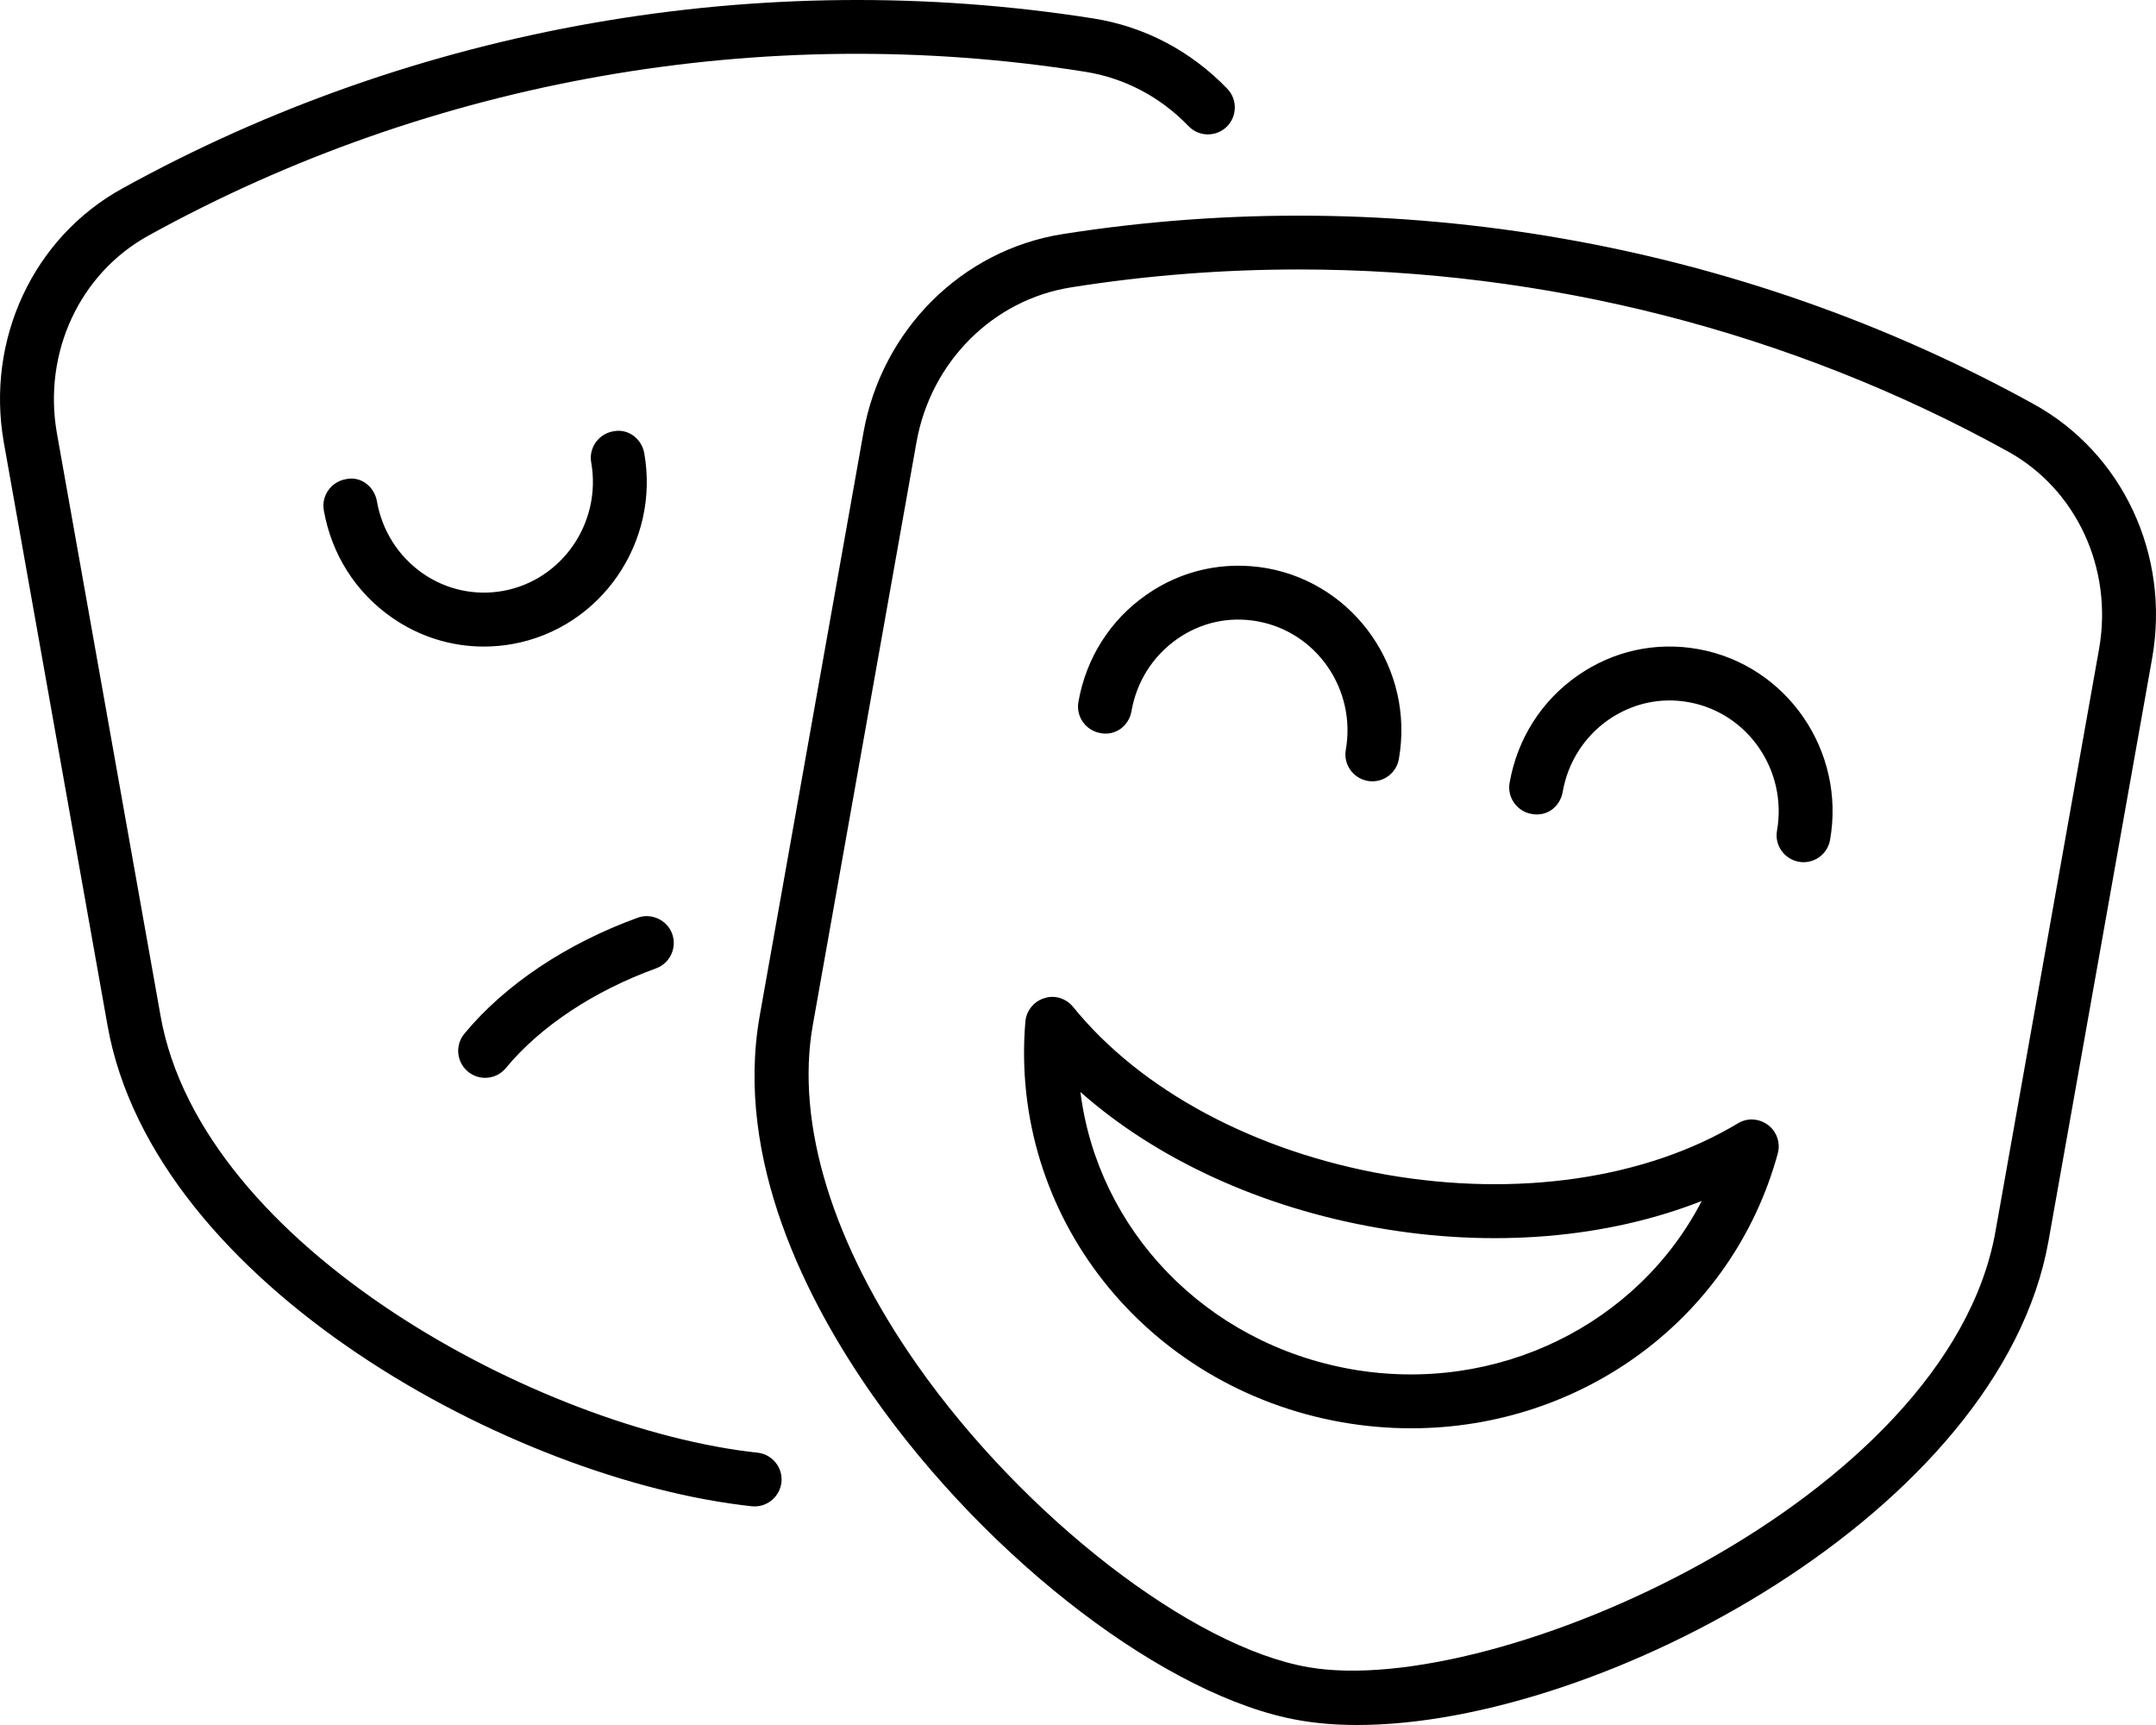 <svg xmlns="http://www.w3.org/2000/svg" viewBox="0 0 640 512"><!-- Font Awesome Pro 6.0.0-alpha2 by @fontawesome - https://fontawesome.com License - https://fontawesome.com/license (Commercial License) --><path d="M224.844 431.168C160.752 424.262 59.846 370.322 47.659 301.521L16.877 128.514C12.721 104.686 23.659 81.137 44.127 69.902C128.19 23.463 226.875 6.195 322.063 21.291C333.782 23.135 344.407 28.729 352.813 37.432C355.875 40.65 360.938 40.697 364.125 37.65C367.282 34.572 367.375 29.51 364.313 26.338C353.469 15.088 339.75 7.883 324.563 5.477C225.875 -10.086 123.565 7.758 36.409 55.887C9.94 70.402 -4.248 100.701 1.127 131.295L31.909 304.318C45.596 381.463 152.502 439.465 223.157 447.074C223.438 447.105 223.719 447.121 224 447.121C228.032 447.121 231.5 444.074 231.969 439.98C232.438 435.59 229.25 431.637 224.844 431.168ZM326.625 217.58C331.125 218.502 335.125 215.424 335.875 211.08C337.407 202.299 342.25 194.689 349.438 189.658C356.438 184.766 364.844 182.875 373.313 184.422C390.875 187.594 402.625 204.689 399.5 222.533C398.719 226.877 401.657 231.018 406 231.783C406.469 231.877 406.938 231.908 407.375 231.908C411.188 231.908 414.563 229.174 415.25 225.283C419.907 198.814 402.375 173.422 376.188 168.672C363.469 166.422 350.813 169.187 340.313 176.531C329.563 184.016 322.407 195.314 320.125 208.33C319.344 212.674 322.282 216.814 326.625 217.58ZM152.19 191.143C178.377 186.391 195.907 161 191.25 134.529C190.469 130.186 186.438 127.092 182.002 128.029C177.659 128.795 174.721 132.936 175.502 137.279C178.627 155.125 166.877 172.219 149.315 175.391C140.94 176.891 132.44 175.031 125.44 170.156C118.252 165.125 113.409 157.516 111.877 148.734C111.096 144.391 107.065 141.201 102.627 142.232C98.284 142.998 95.346 147.141 96.127 151.484C98.409 164.5 105.565 175.797 116.315 183.281C124.44 188.955 133.909 191.908 143.596 191.908C146.44 191.908 149.315 191.658 152.19 191.143ZM144.002 319.912C146.315 319.912 148.596 318.928 150.159 317.006C160.377 304.662 176.221 294.162 194.719 287.428C198.875 285.928 201.032 281.334 199.532 277.176C198.032 273.035 193.313 270.895 189.282 272.395C168.096 280.084 149.846 292.303 137.846 306.818C135.034 310.209 135.502 315.256 138.909 318.068C140.409 319.303 142.19 319.912 144.002 319.912ZM515.873 333.43C488.436 349.898 450.438 355.445 411.469 348.648C372.532 341.82 338.657 323.68 318.563 298.881C316.5 296.35 313.125 295.225 310 296.271C306.875 297.225 304.657 299.99 304.375 303.24C299.563 360.727 339.969 411.84 398.407 422.152C405.313 423.355 412.157 423.934 418.907 423.934C469.436 423.934 514.28 391.463 527.717 342.398C528.592 339.242 527.436 335.883 524.842 333.914C522.155 331.914 518.655 331.727 515.873 333.43ZM401.157 406.4C357.719 398.713 325.844 364.93 320.719 324.117C343.219 344.023 374.25 358.367 408.719 364.398C443.125 370.479 477.155 367.51 505.155 356.461C486.248 393.072 444.407 413.98 401.157 406.4ZM603.623 119.904C516.436 71.762 414.157 53.932 315.438 69.48C285.532 74.215 261.75 97.887 256.313 128.389L225.532 301.428C217.938 344.258 239.594 386.416 259.125 414.262C293.563 463.342 346.75 503.859 385.625 510.594C391 511.547 396.782 512 402.938 512C475.123 512 593.811 448.715 608.092 368.338L638.873 195.268C644.248 164.703 630.061 134.42 603.623 119.904ZM623.123 192.486L592.342 365.539C578.186 445.262 443.563 504.484 388.375 494.842C353.844 488.857 303.938 450.262 272.219 405.072C247.094 369.229 236.094 333.414 241.282 304.225L272.063 131.201C276.313 107.404 294.75 88.965 317.938 85.293C340.375 81.73 363 79.98 385.594 79.98C458.811 79.98 531.623 98.434 595.873 133.904L595.905 133.92C616.342 145.141 627.28 168.688 623.123 192.486ZM504.186 192.674C491.467 190.377 478.811 193.205 468.311 200.533C457.561 208.018 450.407 219.314 448.125 232.33C447.344 236.676 450.282 240.816 454.625 241.582C459.217 242.488 463.092 239.426 463.873 235.082C465.405 226.299 470.248 218.689 477.436 213.658C484.467 208.799 492.842 206.877 501.311 208.424C518.873 211.596 530.623 228.689 527.498 246.535C526.717 250.879 529.655 255.02 533.998 255.785C534.467 255.879 534.936 255.91 535.373 255.91C539.186 255.91 542.561 253.176 543.248 249.285C547.905 222.814 530.373 197.424 504.186 192.674Z"/></svg>